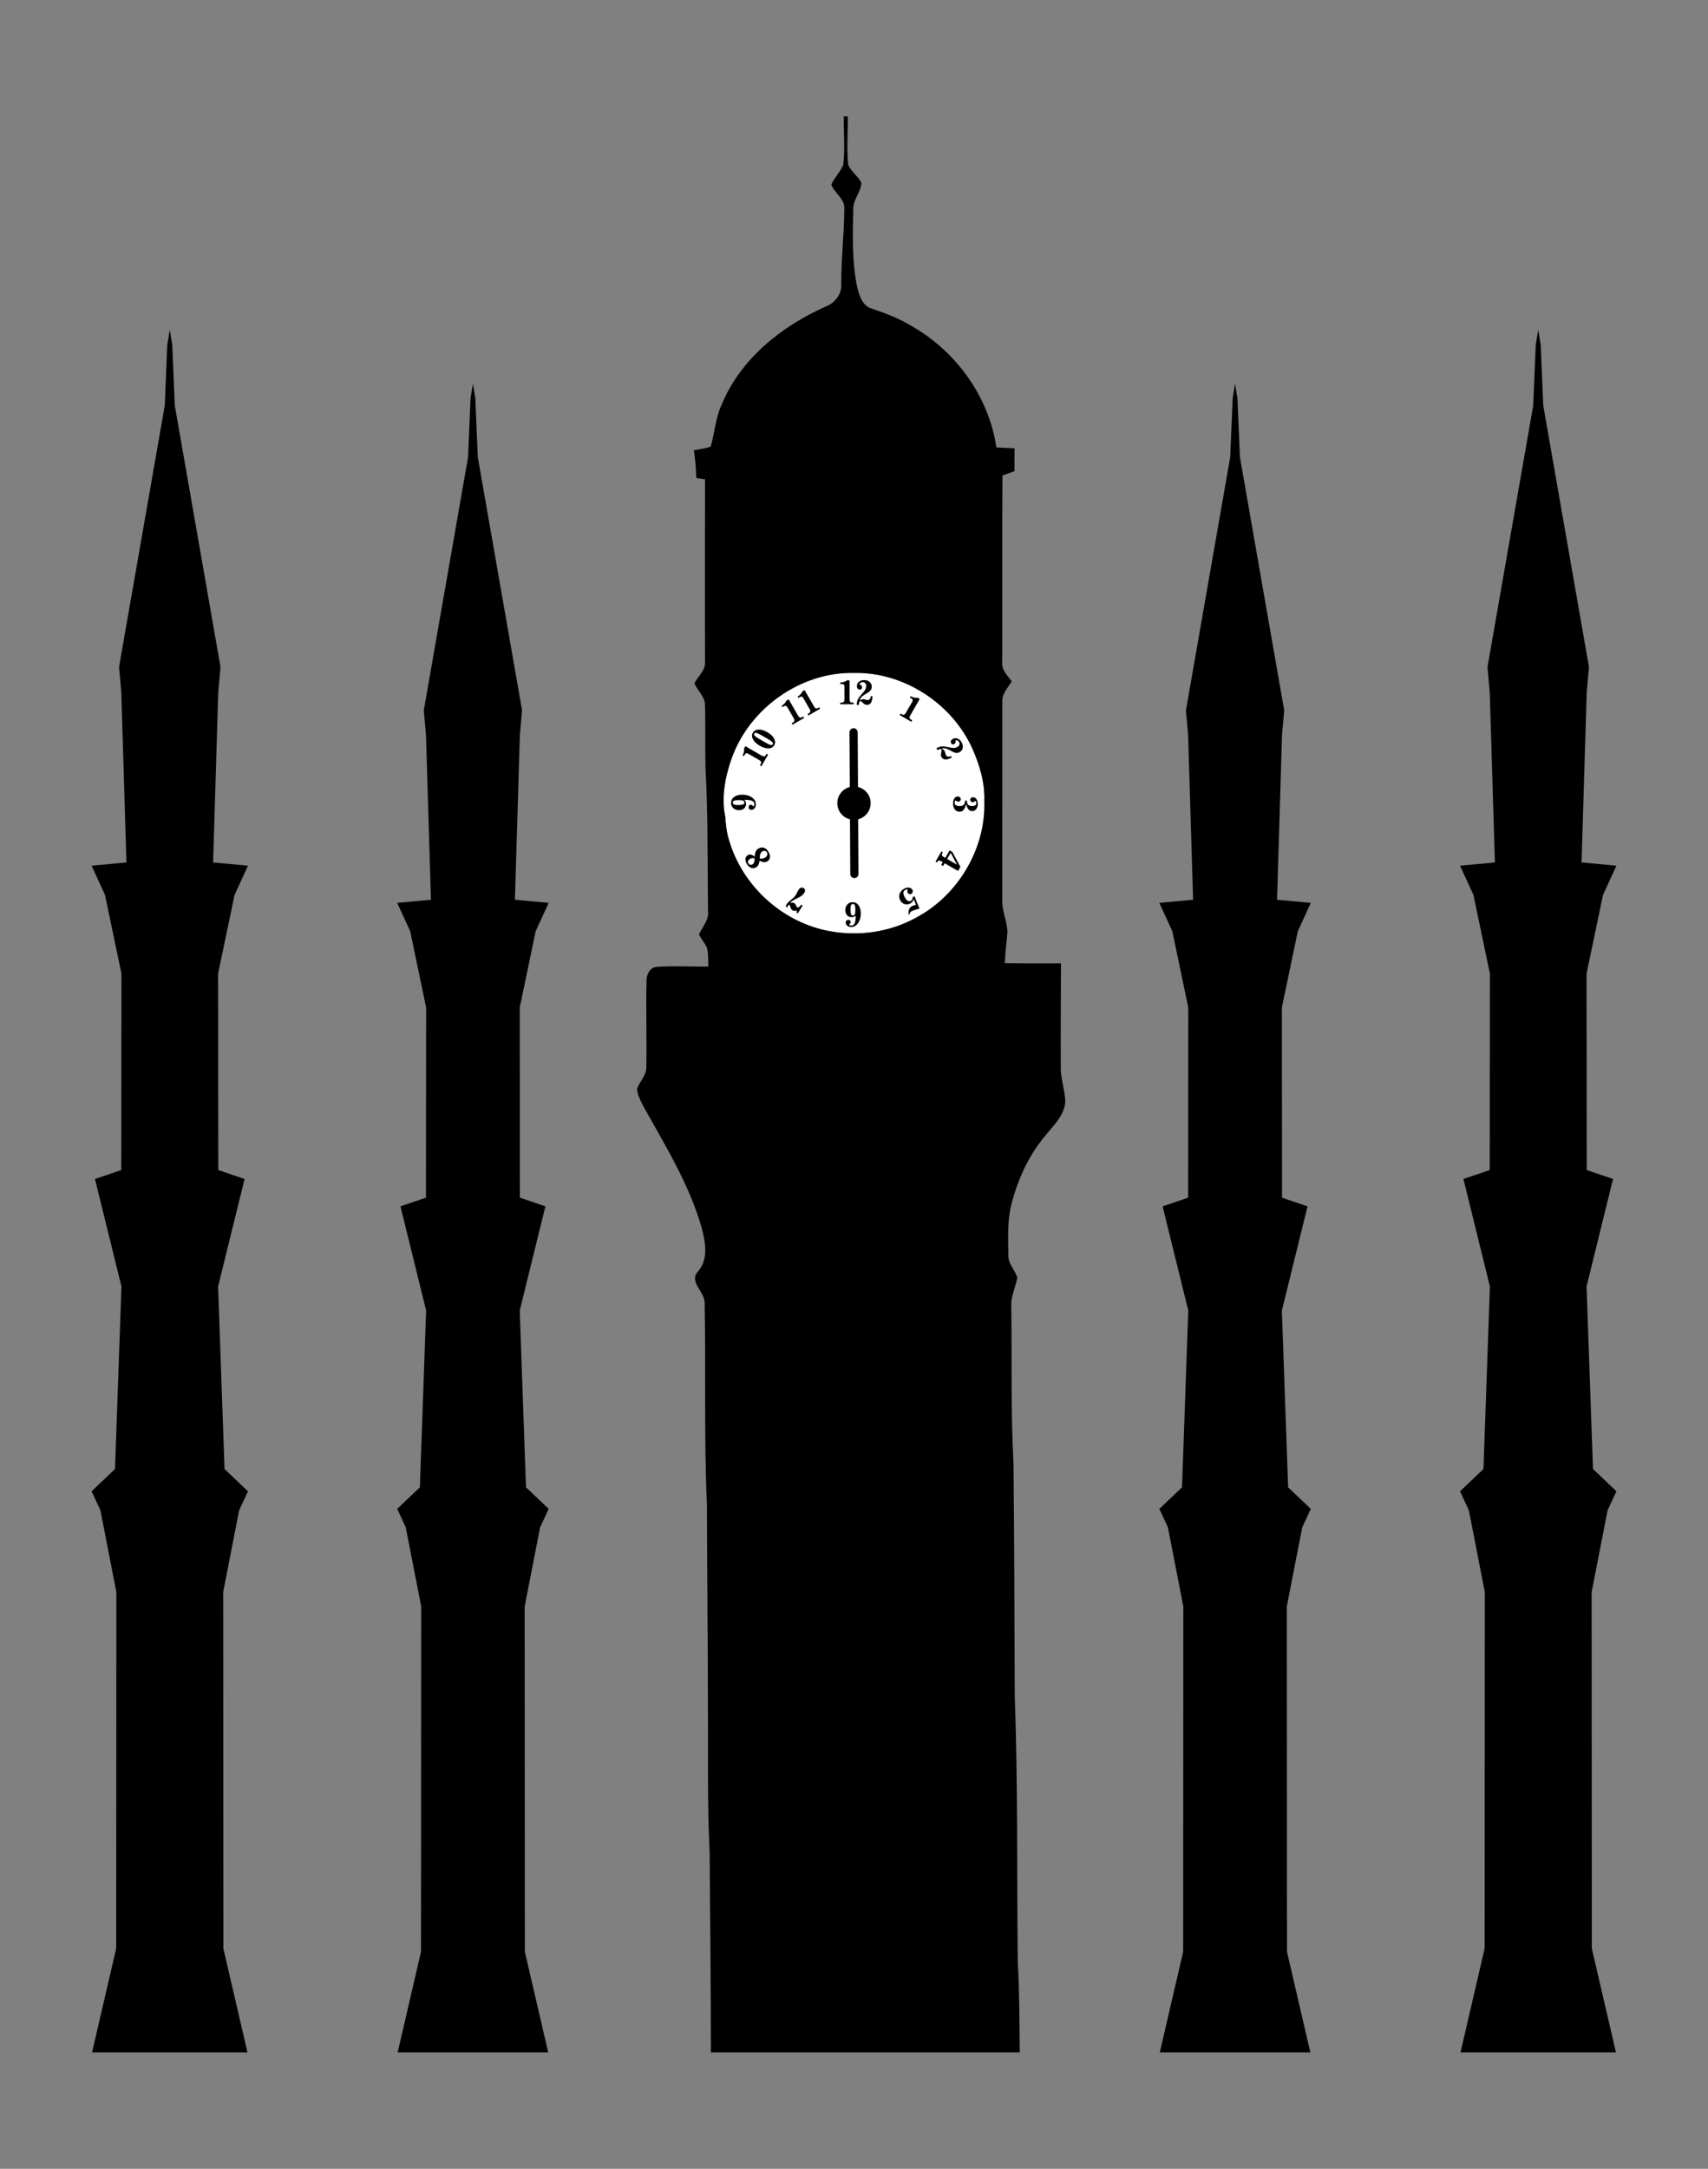 <?xml version="1.0" encoding="utf-8"?>

<!DOCTYPE svg PUBLIC "-//W3C//DTD SVG 1.1//EN" "http://www.w3.org/Graphics/SVG/1.1/DTD/svg11.dtd">
<svg version="1.1" id="Layer_1" xmlns="http://www.w3.org/2000/svg" xmlns:xlink="http://www.w3.org/1999/xlink" x="0px" y="0px"
	 viewBox="329 -30.404 624 791.908" enable-background="new 329 -30.404 624 791.908" xml:space="preserve">
<rect x="329" y="-30.404" width="624" height="791.908" fill="#808080" stroke="none"/>
<g>
	<polygon points="890.975,90.02 890.069,95.516 889.145,117.63 872.445,213.12 873.266,222.415 875.145,284.51 
		862.405,285.69 867.306,296.359 873.322,325.124 873.255,396.82 863.645,400.09 873.322,439.347 870.965,505.99 
		862.405,514.13 865.625,521.03 871.465,550.94 871.395,681.05 862.585,719 919.365,719 910.555,681.05 910.485,550.94 
		916.325,521.03 919.545,514.13 910.985,505.99 908.628,439.347 918.305,400.09 908.695,396.82 908.628,325.124 
		914.644,296.359 919.545,285.69 906.805,284.51 908.684,222.415 909.505,213.12 892.805,117.63 891.881,95.516 	"/>
	<polygon points="780.22,109.729 779.342,115.053 778.447,136.474 762.27,228.971 763.066,237.975 764.886,298.125 
		752.545,299.268 757.293,309.603 763.119,337.466 763.055,406.915 753.746,410.083 763.119,448.11 760.837,512.665 
		752.545,520.549 755.664,527.233 761.321,556.206 761.253,682.239 752.719,719 807.72,719 799.186,682.239 
		799.118,556.206 804.775,527.233 807.894,520.549 799.602,512.665 797.32,448.11 806.693,410.083 797.384,406.915 
		797.32,337.466 803.147,309.603 807.894,299.268 795.553,298.125 797.373,237.975 798.169,228.971 781.992,136.474 
		781.097,115.053 	"/>
	<polygon points="391.025,90.02 391.931,95.516 392.855,117.63 409.555,213.12 408.734,222.415 406.855,284.51 
		419.595,285.69 414.694,296.359 408.678,325.124 408.745,396.82 418.355,400.09 408.678,439.347 411.035,505.99 
		419.595,514.13 416.375,521.03 410.535,550.94 410.605,681.05 419.415,719 362.635,719 371.445,681.05 371.515,550.94 
		365.675,521.03 362.455,514.13 371.015,505.99 373.372,439.347 363.695,400.09 373.305,396.82 373.372,325.124 
		367.356,296.359 362.455,285.69 375.195,284.51 373.316,222.415 372.495,213.12 389.195,117.63 390.119,95.516 	"/>
	<polygon points="501.781,109.729 502.658,115.053 503.553,136.474 519.73,228.971 518.934,237.975 517.114,298.125 
		529.455,299.268 524.707,309.603 518.881,337.466 518.945,406.915 528.254,410.083 518.881,448.11 521.163,512.665 
		529.455,520.549 526.336,527.233 520.679,556.206 520.747,682.239 529.281,719 474.28,719 482.814,682.239 
		482.882,556.206 477.225,527.233 474.106,520.549 482.397,512.665 484.68,448.11 475.307,410.083 484.616,406.915 
		484.68,337.466 478.853,309.603 474.106,299.268 486.447,298.125 484.627,237.975 483.831,228.971 500.008,136.474 
		500.903,115.053 	"/>
	<path fill="#FFFFFF" d="M688.61,262c0.02,0.51,0.03,1.02,0.03,1.53c0,16.87-10.08,33.29-24.99,41.16
		c-9.58,5.29-20.99,6.91-31.7,4.88c-17.27-3.19-32-16.71-36.72-33.61c-0.73-1.93-1.37-7.86-1.21-7.85
		c-0.4-1.79-0.61-3.63-0.66-5.48c-0.14-5.51,1.17-11.19,3.03-16.35c6.56-18.17,25.22-31.39,44.61-30.97
		c18.14-0.39,35.77,11.1,43.23,27.58C686.87,248.89,688.87,255.37,688.61,262z"/>
	<path d="M710.61,384.6c3.04-3.81,7.08-7.42,7.58-12.57c-0.05-4.39-1.78-8.58-1.64-12.99
		c-0.06-12.57,0.03-25.13,0.07-37.69c-6.84,0.01-13.69,0.06-20.53-0.07c0.13-3.83,0.7-7.62,0.96-11.43
		c-0.13-4-2.08-7.73-1.88-11.78c0.02-11.51,0.02-23.02,0.02-34.54c-0.01-12.53-0.02-25.06,0-37.59
		c-0.23-3,2.01-5.21,3.46-7.57c-1.66-2.16-3.92-4.3-3.49-7.3c0.08-22.62-0.06-45.24,0.08-67.86
		c1.45-0.54,2.91-1.06,4.39-1.58c-0.02-2.78-0.01-5.55,0.04-8.33c-2.23-0.1-4.45-0.2-6.66-0.32
		c-2.74-18.78-14.97-35.4-31.42-44.6C657.22,85.76,652.45,83.95,647.65,82.34c-3.71-0.97-4.78-5.07-5.57-8.32
		c-1.86-9.22-1.54-18.72-1.36-28.08c-0.06-3.5,2.85-6.22,3-9.61c-1.27-2.4-3.68-4.02-4.82-6.49
		C638.27,23.95,638.79,18.01,638.74,12.1h-1.49c-0.06,5.91,0.52,11.87-0.19,17.76c-1.12,2.58-3.23,4.58-4.37,7.16
		c1.23,3.18,5.05,5.16,4.76,8.89c-0.02,9.06-1.17,18.08-1.1,27.16c0.28,3.85-2.25,7.16-5.76,8.5
		C614.4,88.75,599.4,100.8,592.56,117.54c-2.19,4.8-2.45,10.14-3.92,15.14c-2,0.69-4.1,0.94-6.16,1.32
		c0.55,3.34,0.81,6.73,0.89,10.12c1.06,0.16,2.13,0.33,3.2,0.49c-0.07,22.16-0.01,44.31-0.01,66.46
		c0.31,3.26-2.52,5.39-3.87,8.03c1.11,2.72,3.86,4.77,3.86,7.89c0.24,7.67,0,15.34,0.19,23.02
		c0.24,4.26,0.41,8.53,0.51,12.79c0.36,13.1,0.25,26.21,0.42,39.3c0.45,3.39-2.06,5.88-3.32,8.74
		c0.85,1.64,2.07,3.06,2.9,4.72c0.6,2.26,0.42,4.64,0.55,6.97c-6.26,0.07-12.54-0.34-18.79,0.11
		c-2.68,0.13-3.92,2.97-3.81,5.33c-0.25,10.37,0.14,20.74-0.08,31.11c0.15,3.12-2.37,5.31-3.4,8.04
		c0.14,2.14,1.16,4.1,2.1,6c8.01,14.46,16.93,28.71,21.51,44.73c1.43,5.29,2.58,11.69-1.45,16.15
		c-3.16,3.75,2.49,7.19,2.55,11.12c0.5,24.61-0.27,49.27,0.84,73.88c0.06,24.67,0.34,49.33,0.36,74
		c0.15,17.67-0.26,35.35,0.63,53c0.2,24.33,0.43,48.66,0.46,73h112.85c-0.17-11-0.09-22.01-0.73-32.99
		c-0.37-32.33,0.06-64.69-1.11-97c-0.11-28.34-0.18-56.68-0.46-85.01c-1.01-19-0.55-38.04-0.8-57.06
		c-0.29-3.79,1.55-7.22,2.19-10.86c-0.83-2.78-3.33-4.96-3.26-8.01c-0.12-6.5-0.44-13.14,1.31-19.47
		C700.99,399.91,704.87,391.55,710.61,384.6z M663.65,304.69c-9.58,5.29-20.99,6.91-31.7,4.88
		c-17.27-3.19-32-16.71-36.72-33.61c-0.73-1.93-1.37-7.86-1.21-7.85c-0.4-1.79-0.61-3.63-0.66-5.48
		c-0.14-5.51,1.17-11.19,3.03-16.35c6.56-18.17,25.22-31.39,44.61-30.97c18.14-0.39,35.77,11.1,43.23,27.58
		c2.64,6,4.64,12.48,4.38,19.11c0.02,0.51,0.03,1.02,0.03,1.53C688.64,280.4,678.56,296.82,663.65,304.69z"/>
	<path d="M647.091,262.858c0-2.86-1.972-5.253-4.629-5.911l-0.112-19.962c-0.005-0.826-0.675-1.492-1.5-1.492
		c-0.003,0-0.006,0-0.009,0c-0.828,0.005-1.496,0.68-1.491,1.508l0.112,19.963
		c-2.623,0.681-4.563,3.058-4.563,5.894c0,2.86,1.972,5.253,4.629,5.911l0.112,19.962
		c0.005,0.826,0.675,1.492,1.5,1.492c0.003,0,0.006,0,0.009,0c0.828-0.005,1.496-0.68,1.491-1.508l-0.112-19.963
		C645.151,268.071,647.091,265.695,647.091,262.858z"/>
	<g>
		<path d="M639.375,218.014v7.008c0,0.383,0.084,0.663,0.25,0.841s0.426,0.267,0.781,0.267h0.469v0.621h-4.91v-0.621
			h0.516c0.355,0,0.617-0.09,0.783-0.27s0.248-0.459,0.248-0.838v-4.641c0-0.41-0.074-0.684-0.225-0.82
			s-0.42-0.205-0.806-0.205h-0.516v-0.527c0.621-0.062,1.127-0.159,1.515-0.29s0.691-0.306,0.91-0.524H639.375z"/>
		<path d="M642.018,226.978v-0.082c0-0.426,0.046-0.826,0.138-1.201s0.233-0.731,0.425-1.066
			c0.199-0.359,0.68-0.969,1.441-1.828c0.215-0.238,0.379-0.422,0.492-0.551
			c0.297-0.336,0.526-0.691,0.689-1.066s0.243-0.74,0.243-1.096c0-0.41-0.117-0.75-0.352-1.02
			s-0.529-0.404-0.885-0.404c-0.285,0-0.554,0.085-0.806,0.255s-0.378,0.319-0.378,0.448
			c0,0.07,0.082,0.148,0.246,0.234c0.074,0.035,0.131,0.066,0.17,0.094c0.168,0.102,0.294,0.224,0.378,0.366
			s0.126,0.304,0.126,0.483c0,0.262-0.076,0.472-0.229,0.63s-0.355,0.237-0.609,0.237
			c-0.305,0-0.555-0.119-0.75-0.357s-0.293-0.547-0.293-0.926c0-0.656,0.245-1.188,0.735-1.597
			s1.132-0.612,1.925-0.612c0.816,0,1.48,0.224,1.992,0.671s0.768,1.026,0.768,1.737
			c0,0.293-0.046,0.561-0.138,0.806s-0.23,0.464-0.413,0.659c-0.258,0.281-0.676,0.595-1.254,0.94
			s-0.955,0.581-1.131,0.706c-0.441,0.305-0.785,0.614-1.031,0.929s-0.398,0.636-0.457,0.964
			c0.289-0.16,0.534-0.272,0.735-0.334s0.399-0.094,0.595-0.094c0.227,0,0.509,0.052,0.847,0.155
			s0.567,0.155,0.689,0.155c0.355,0,0.628-0.105,0.817-0.316s0.341-0.586,0.454-1.125h0.557
			c-0.031,1.07-0.212,1.872-0.542,2.405s-0.81,0.8-1.438,0.8c-0.246,0-0.483-0.054-0.712-0.161
			s-0.487-0.29-0.776-0.548c-0.07-0.059-0.162-0.143-0.275-0.252c-0.293-0.281-0.51-0.422-0.65-0.422
			c-0.164,0-0.297,0.088-0.398,0.264s-0.152,0.412-0.152,0.709c0,0.047,0.001,0.097,0.003,0.149
			s0.007,0.14,0.015,0.261H642.018z"/>
	</g>
	<g>
		<path d="M665.016,224.823l-3.504,6.068c-0.191,0.332-0.26,0.616-0.205,0.854c0.056,0.236,0.236,0.443,0.545,0.621
			l0.405,0.234l-0.31,0.539l-4.252-2.455l0.31-0.539l0.446,0.258c0.308,0.178,0.579,0.231,0.812,0.158
			s0.445-0.273,0.635-0.602l2.32-4.019c0.205-0.354,0.276-0.63,0.215-0.823
			c-0.062-0.193-0.261-0.387-0.596-0.58l-0.446-0.258l0.264-0.457c0.569,0.257,1.055,0.426,1.457,0.506
			c0.401,0.082,0.752,0.082,1.051,0.002L665.016,224.823z"/>
	</g>
	<g>
		<path d="M671.106,242.813l0.071-0.041c0.369-0.213,0.738-0.373,1.109-0.481c0.37-0.107,0.748-0.163,1.135-0.165
			c0.412-0.007,1.18,0.104,2.305,0.334c0.314,0.067,0.555,0.117,0.723,0.151c0.44,0.089,0.862,0.109,1.268,0.062
			c0.406-0.047,0.764-0.159,1.07-0.337c0.355-0.205,0.592-0.477,0.708-0.815s0.085-0.66-0.093-0.969
			c-0.143-0.246-0.35-0.436-0.623-0.57c-0.273-0.133-0.466-0.167-0.577-0.102
			c-0.061,0.035-0.088,0.145-0.08,0.33c0.007,0.082,0.008,0.146,0.004,0.194
			c-0.005,0.196-0.047,0.366-0.128,0.51c-0.082,0.144-0.201,0.262-0.355,0.352
			c-0.227,0.131-0.447,0.17-0.66,0.116c-0.213-0.053-0.383-0.189-0.51-0.408
			c-0.152-0.265-0.175-0.54-0.066-0.829c0.109-0.288,0.328-0.526,0.656-0.716c0.567-0.328,1.15-0.382,1.75-0.162
			c0.598,0.221,1.096,0.674,1.492,1.361c0.408,0.707,0.547,1.394,0.416,2.061c-0.133,0.667-0.506,1.178-1.121,1.533
			c-0.254,0.146-0.51,0.241-0.768,0.283c-0.257,0.043-0.516,0.033-0.777-0.027
			c-0.372-0.083-0.853-0.288-1.441-0.616c-0.588-0.328-0.981-0.536-1.176-0.626
			c-0.485-0.231-0.926-0.373-1.32-0.429c-0.396-0.056-0.75-0.027-1.063,0.086c0.283,0.17,0.503,0.327,0.657,0.47
			c0.154,0.144,0.281,0.299,0.379,0.469c0.113,0.195,0.209,0.466,0.288,0.81s0.149,0.569,0.21,0.674
			c0.178,0.308,0.405,0.491,0.683,0.55s0.678,0.002,1.202-0.17l0.277,0.482
			c-0.942,0.508-1.727,0.753-2.353,0.733s-1.098-0.301-1.412-0.846c-0.123-0.213-0.195-0.445-0.217-0.697
			s0.008-0.567,0.086-0.946c0.016-0.09,0.043-0.212,0.081-0.364c0.097-0.395,0.11-0.652,0.04-0.774
			c-0.082-0.142-0.225-0.213-0.428-0.213s-0.433,0.074-0.69,0.223c-0.041,0.023-0.084,0.049-0.129,0.077
			c-0.044,0.027-0.117,0.075-0.218,0.143L671.106,242.813z"/>
	</g>
	<g>
		<path d="M682.24,261.946c0.031,0.711,0.193,1.211,0.486,1.5s0.787,0.434,1.482,0.434
			c0.527,0,0.904-0.086,1.133-0.258s0.344-0.453,0.344-0.844c0-0.199-0.037-0.371-0.111-0.516
			s-0.152-0.217-0.234-0.217c-0.031,0-0.144,0.082-0.34,0.246s-0.41,0.246-0.644,0.246
			c-0.254,0-0.465-0.085-0.631-0.255s-0.248-0.39-0.248-0.659s0.098-0.489,0.293-0.659s0.445-0.255,0.75-0.255
			c0.48,0,0.889,0.23,1.225,0.689s0.504,1.022,0.504,1.69c0,0.777-0.193,1.418-0.58,1.922
			s-0.873,0.756-1.459,0.756c-0.57,0-1.033-0.204-1.389-0.612s-0.644-1.073-0.867-1.995
			c-0.231,1-0.537,1.723-0.918,2.168s-0.883,0.668-1.508,0.668c-0.691,0-1.254-0.274-1.688-0.823
			s-0.65-1.27-0.65-2.165c0-0.777,0.156-1.4,0.469-1.869s0.725-0.703,1.236-0.703
			c0.328,0,0.596,0.094,0.803,0.281s0.31,0.426,0.31,0.715c0,0.262-0.084,0.474-0.25,0.636
			s-0.385,0.243-0.658,0.243c-0.238,0-0.459-0.074-0.66-0.223s-0.305-0.223-0.312-0.223
			c-0.07,0-0.146,0.091-0.229,0.273s-0.123,0.384-0.123,0.606c0,0.402,0.152,0.698,0.457,0.888
			s0.785,0.284,1.441,0.284c0.633,0,1.098-0.144,1.397-0.431s0.449-0.735,0.449-1.345v-0.193H682.24z"/>
	</g>
	<g>
		<path d="M672.93,280.487l0.537,0.31l-0.219,0.38c-0.154,0.268-0.19,0.508-0.105,0.721
			c0.084,0.214,0.291,0.415,0.619,0.605l0.583,0.337l1.579-2.735l1.025,0.592l2.921,5.429l-0.864,1.497l-4.881-2.818
			l-0.584,1.01l-0.685-0.396l0.583-1.01l-0.584-0.337c-0.331-0.191-0.606-0.277-0.821-0.259
			c-0.217,0.019-0.39,0.143-0.52,0.369l-0.199,0.346l-0.539-0.31L672.93,280.487z M675.029,283.235l3.583,2.068
			l-2.3-4.291L675.029,283.235z"/>
	</g>
	<g>
		<path d="M664.95,301.351l-0.867,0.244c-0.043,0.011-0.109,0.029-0.198,0.054
			c-0.884,0.244-1.491,0.461-1.822,0.652c-0.251,0.144-0.433,0.302-0.547,0.471
			c-0.114,0.17-0.185,0.389-0.215,0.659l-0.33,0.19c-0.101-0.767-0.058-1.406,0.128-1.917
			c0.185-0.511,0.519-0.906,1.004-1.185c0.196-0.113,0.425-0.212,0.686-0.298c0.262-0.085,0.549-0.155,0.86-0.209
			c-0.087-0.221-0.184-0.471-0.292-0.752c-0.107-0.28-0.273-0.719-0.496-1.317
			c-0.164,0.388-0.339,0.696-0.524,0.926c-0.186,0.229-0.407,0.417-0.665,0.566
			c-0.683,0.395-1.376,0.496-2.08,0.305c-0.703-0.191-1.255-0.632-1.653-1.322
			c-0.443-0.768-0.545-1.551-0.305-2.351c0.239-0.799,0.775-1.44,1.608-1.92c0.629-0.363,1.23-0.517,1.805-0.46
			c0.573,0.057,0.988,0.306,1.244,0.75c0.164,0.284,0.213,0.57,0.147,0.859
			c-0.065,0.288-0.231,0.509-0.494,0.661c-0.247,0.143-0.493,0.178-0.737,0.107
			c-0.243-0.071-0.44-0.235-0.588-0.492c-0.143-0.247-0.158-0.574-0.046-0.982
			c0.027-0.101,0.036-0.159,0.028-0.172c-0.033-0.057-0.147-0.073-0.345-0.047s-0.394,0.095-0.59,0.208
			c-0.397,0.229-0.601,0.578-0.613,1.048c-0.013,0.47,0.167,1.027,0.54,1.674c0.359,0.623,0.725,1.032,1.095,1.228
			c0.371,0.196,0.754,0.18,1.149-0.048c0.19-0.109,0.337-0.279,0.441-0.508
			c0.103-0.23,0.157-0.498,0.16-0.807l0.722-0.308c0.266,0.789,0.549,1.559,0.85,2.31
			S664.625,300.646,664.95,301.351z"/>
	</g>
	<g>
		<path d="M641.604,303.944c-0.219,0.188-0.447,0.326-0.685,0.416s-0.502,0.135-0.791,0.135
			c-0.688,0-1.241-0.235-1.661-0.706s-0.63-1.095-0.63-1.872c0-0.844,0.248-1.537,0.744-2.08
			s1.125-0.815,1.887-0.815c0.918,0,1.651,0.373,2.2,1.119s0.823,1.754,0.823,3.023
			c0,0.762-0.115,1.481-0.346,2.159s-0.557,1.261-0.979,1.749c-0.293,0.344-0.616,0.6-0.97,0.768
			s-0.741,0.252-1.163,0.252c-0.602,0-1.096-0.156-1.482-0.469s-0.58-0.707-0.58-1.184
			c0-0.289,0.087-0.523,0.261-0.703s0.401-0.27,0.683-0.27c0.27,0,0.485,0.072,0.647,0.217
			s0.243,0.336,0.243,0.574c0,0.234-0.1,0.443-0.299,0.627s-0.299,0.279-0.299,0.287
			c0,0.078,0.088,0.159,0.264,0.243s0.375,0.126,0.598,0.126c0.508,0,0.893-0.265,1.154-0.794
			s0.393-1.308,0.393-2.335c0-0.055-0.002-0.134-0.006-0.237S641.604,303.995,641.604,303.944z M640.607,299.661
			c-0.316,0-0.545,0.154-0.685,0.463s-0.211,0.815-0.211,1.518c0,0.844,0.067,1.431,0.202,1.761
			s0.366,0.495,0.694,0.495c0.332,0,0.565-0.148,0.7-0.445s0.202-0.854,0.202-1.67
			c0-0.777-0.069-1.325-0.208-1.644S640.932,299.661,640.607,299.661z"/>
	</g>
	<g>
		<path d="M622.237,300.234l-1.766,2.871l-0.498-0.287c0.099-0.2,0.15-0.354,0.155-0.462
			c0.006-0.106-0.034-0.185-0.118-0.233c-0.007-0.004-0.183,0.014-0.528,0.053
			c-0.346,0.04-0.66-0.022-0.944-0.186c-0.183-0.105-0.329-0.239-0.44-0.403
			c-0.111-0.163-0.209-0.404-0.295-0.725c-0.066-0.246-0.134-0.435-0.202-0.57
			c-0.069-0.135-0.144-0.225-0.226-0.272s-0.157-0.059-0.228-0.033c-0.07,0.023-0.133,0.084-0.188,0.178
			c-0.045,0.078-0.091,0.181-0.137,0.308c-0.046,0.126-0.092,0.276-0.138,0.448l-0.634-0.366
			c0.037-0.127,0.082-0.252,0.135-0.375c0.054-0.122,0.117-0.249,0.191-0.377c0.266-0.46,0.824-1.03,1.678-1.71
			l0.058-0.042c0.035-0.029,0.089-0.072,0.162-0.13c0.694-0.537,1.204-1.088,1.53-1.653
			c0.109-0.19,0.251-0.462,0.426-0.819s0.305-0.61,0.391-0.76c0.272-0.47,0.577-0.775,0.916-0.918
			c0.34-0.143,0.686-0.111,1.042,0.094c0.301,0.174,0.475,0.414,0.521,0.721c0.046,0.307-0.04,0.648-0.259,1.027
			c-0.19,0.328-0.47,0.644-0.842,0.949c-0.372,0.303-0.818,0.582-1.339,0.836l-0.425,0.209
			c-1.394,0.67-2.169,1.143-2.327,1.416c-0.035,0.061-0.056,0.111-0.06,0.152
			c-0.005,0.039,0.006,0.067,0.033,0.083c0.021,0.012,0.087,0.005,0.201-0.019
			c0.435-0.091,0.799-0.053,1.09,0.115c0.254,0.146,0.473,0.429,0.655,0.845
			c0.01,0.023,0.018,0.045,0.025,0.062c0.011,0.019,0.023,0.045,0.038,0.076c0.134,0.307,0.258,0.494,0.373,0.56
			c0.183,0.105,0.402,0.071,0.661-0.102c0.258-0.173,0.516-0.464,0.772-0.87L622.237,300.234z"/>
	</g>
	<g>
		<path d="M606.511,283.831c-0.105,0.692-0.255,1.223-0.45,1.593c-0.195,0.369-0.468,0.656-0.82,0.859
			c-0.595,0.344-1.206,0.405-1.83,0.186c-0.625-0.219-1.138-0.677-1.54-1.373
			c-0.395-0.684-0.565-1.325-0.51-1.926c0.055-0.6,0.321-1.037,0.798-1.312
			c0.386-0.223,0.776-0.295,1.171-0.217c0.395,0.079,0.87,0.33,1.426,0.754c0.019-0.796,0.134-1.427,0.346-1.892
			s0.548-0.83,1.008-1.096c0.68-0.393,1.348-0.477,2.003-0.25c0.656,0.226,1.212,0.734,1.669,1.525
			c0.424,0.734,0.592,1.408,0.505,2.022s-0.417,1.087-0.989,1.417c-0.403,0.232-0.827,0.326-1.272,0.281
			C607.581,284.359,607.076,284.168,606.511,283.831z M604.695,283.053c-0.29-0.103-0.577-0.142-0.861-0.115
			c-0.285,0.026-0.56,0.117-0.828,0.272c-0.345,0.199-0.571,0.447-0.678,0.743
			c-0.106,0.296-0.075,0.591,0.095,0.885c0.156,0.272,0.372,0.442,0.645,0.515
			c0.273,0.071,0.547,0.028,0.822-0.13c0.287-0.166,0.495-0.42,0.622-0.762S604.701,283.648,604.695,283.053z
			 M606.563,283.029c0.343,0.087,0.67,0.108,0.982,0.066c0.311-0.043,0.614-0.148,0.909-0.318
			c0.416-0.24,0.69-0.54,0.822-0.897c0.131-0.358,0.098-0.71-0.102-1.055c-0.168-0.291-0.402-0.47-0.702-0.535
			c-0.3-0.066-0.607-0.009-0.921,0.173c-0.342,0.197-0.595,0.511-0.76,0.94
			C606.626,281.832,606.55,282.374,606.563,283.029z"/>
	</g>
	<g>
		<path d="M600.991,261.649c0.191,0.219,0.332,0.447,0.422,0.685s0.135,0.502,0.135,0.791
			c0,0.691-0.235,1.246-0.706,1.664s-1.097,0.627-1.878,0.627c-0.84,0-1.529-0.248-2.068-0.744
			s-0.809-1.123-0.809-1.881c0-0.922,0.371-1.657,1.113-2.206s1.746-0.823,3.012-0.823
			c0.762,0,1.481,0.115,2.159,0.346s1.263,0.557,1.755,0.979c0.344,0.293,0.6,0.616,0.768,0.97
			s0.252,0.741,0.252,1.163c0,0.602-0.156,1.097-0.469,1.485s-0.709,0.583-1.19,0.583
			c-0.289,0-0.523-0.088-0.703-0.264s-0.27-0.404-0.27-0.685c0-0.273,0.072-0.492,0.217-0.656
			s0.338-0.246,0.58-0.246c0.231,0,0.439,0.101,0.624,0.302s0.28,0.302,0.284,0.302
			c0.078,0,0.16-0.089,0.246-0.267s0.129-0.378,0.129-0.601c0-0.504-0.264-0.886-0.791-1.145
			s-1.305-0.39-2.332-0.39c-0.051,0-0.129,0.002-0.234,0.006S601.049,261.649,600.991,261.649z M596.719,262.646
			c0,0.316,0.153,0.546,0.46,0.689s0.81,0.214,1.509,0.214c0.848,0,1.438-0.068,1.77-0.205
			s0.498-0.369,0.498-0.697c0-0.332-0.149-0.565-0.448-0.7s-0.856-0.202-1.673-0.202
			c-0.777,0-1.324,0.069-1.641,0.208S596.719,262.321,596.719,262.646z"/>
	</g>
	<g>
		<path d="M601.312,242.057l6.069,3.504c0.331,0.191,0.615,0.259,0.853,0.204s0.444-0.235,0.622-0.543l0.234-0.406
			l0.537,0.31l-2.454,4.252l-0.538-0.31l0.258-0.446c0.178-0.308,0.231-0.579,0.158-0.812
			c-0.073-0.234-0.273-0.444-0.602-0.634l-4.019-2.32c-0.355-0.205-0.629-0.278-0.822-0.216
			c-0.193,0.061-0.388,0.261-0.581,0.596l-0.258,0.446l-0.457-0.264c0.257-0.569,0.426-1.055,0.507-1.457
			s0.081-0.752,0.001-1.051L601.312,242.057z"/>
		<path d="M609.367,236.965c1.167,0.674,1.981,1.45,2.44,2.329c0.461,0.879,0.483,1.677,0.069,2.394
			c-0.428,0.74-1.126,1.129-2.094,1.166c-0.968,0.036-2.052-0.291-3.249-0.982c-1.164-0.672-1.975-1.446-2.434-2.323
			c-0.46-0.876-0.482-1.673-0.068-2.39c0.43-0.744,1.126-1.137,2.089-1.176
			C607.085,235.944,608.167,236.272,609.367,236.965z M609.565,239.446l-2.472-1.427
			c-0.782-0.451-1.366-0.718-1.753-0.802s-0.65-0.004-0.791,0.24c-0.139,0.24-0.075,0.507,0.19,0.8
			c0.267,0.294,0.79,0.666,1.571,1.117l2.471,1.427c0.778,0.449,1.36,0.715,1.746,0.798
			c0.385,0.082,0.646,0.004,0.785-0.236c0.141-0.244,0.079-0.512-0.185-0.804
			C610.864,240.267,610.343,239.895,609.565,239.446z"/>
	</g>
	<g>
		<path d="M617.123,224.935l3.504,6.069c0.191,0.332,0.404,0.532,0.637,0.603c0.233,0.071,0.503,0.018,0.81-0.16
			l0.405-0.234l0.31,0.538l-4.252,2.455l-0.31-0.538l0.447-0.258c0.308-0.177,0.489-0.386,0.543-0.625
			s-0.015-0.521-0.204-0.85l-2.32-4.019c-0.205-0.355-0.406-0.555-0.605-0.598
			c-0.199-0.043-0.467,0.033-0.801,0.226l-0.447,0.258l-0.264-0.457c0.507-0.364,0.896-0.701,1.168-1.009
			c0.271-0.308,0.445-0.61,0.525-0.909L617.123,224.935z"/>
		<path d="M622.943,221.575l3.504,6.069c0.191,0.332,0.403,0.533,0.637,0.604c0.232,0.071,0.502,0.018,0.81-0.16
			l0.405-0.234l0.31,0.538l-4.252,2.455l-0.31-0.538l0.446-0.258c0.309-0.178,0.489-0.386,0.543-0.625
			s-0.014-0.522-0.203-0.85l-2.32-4.019c-0.205-0.355-0.407-0.554-0.606-0.598
			c-0.199-0.043-0.466,0.032-0.801,0.226l-0.446,0.258l-0.264-0.457c0.507-0.364,0.895-0.701,1.167-1.008
			c0.271-0.308,0.446-0.611,0.526-0.91L622.943,221.575z"/>
	</g>
</g>
</svg>

